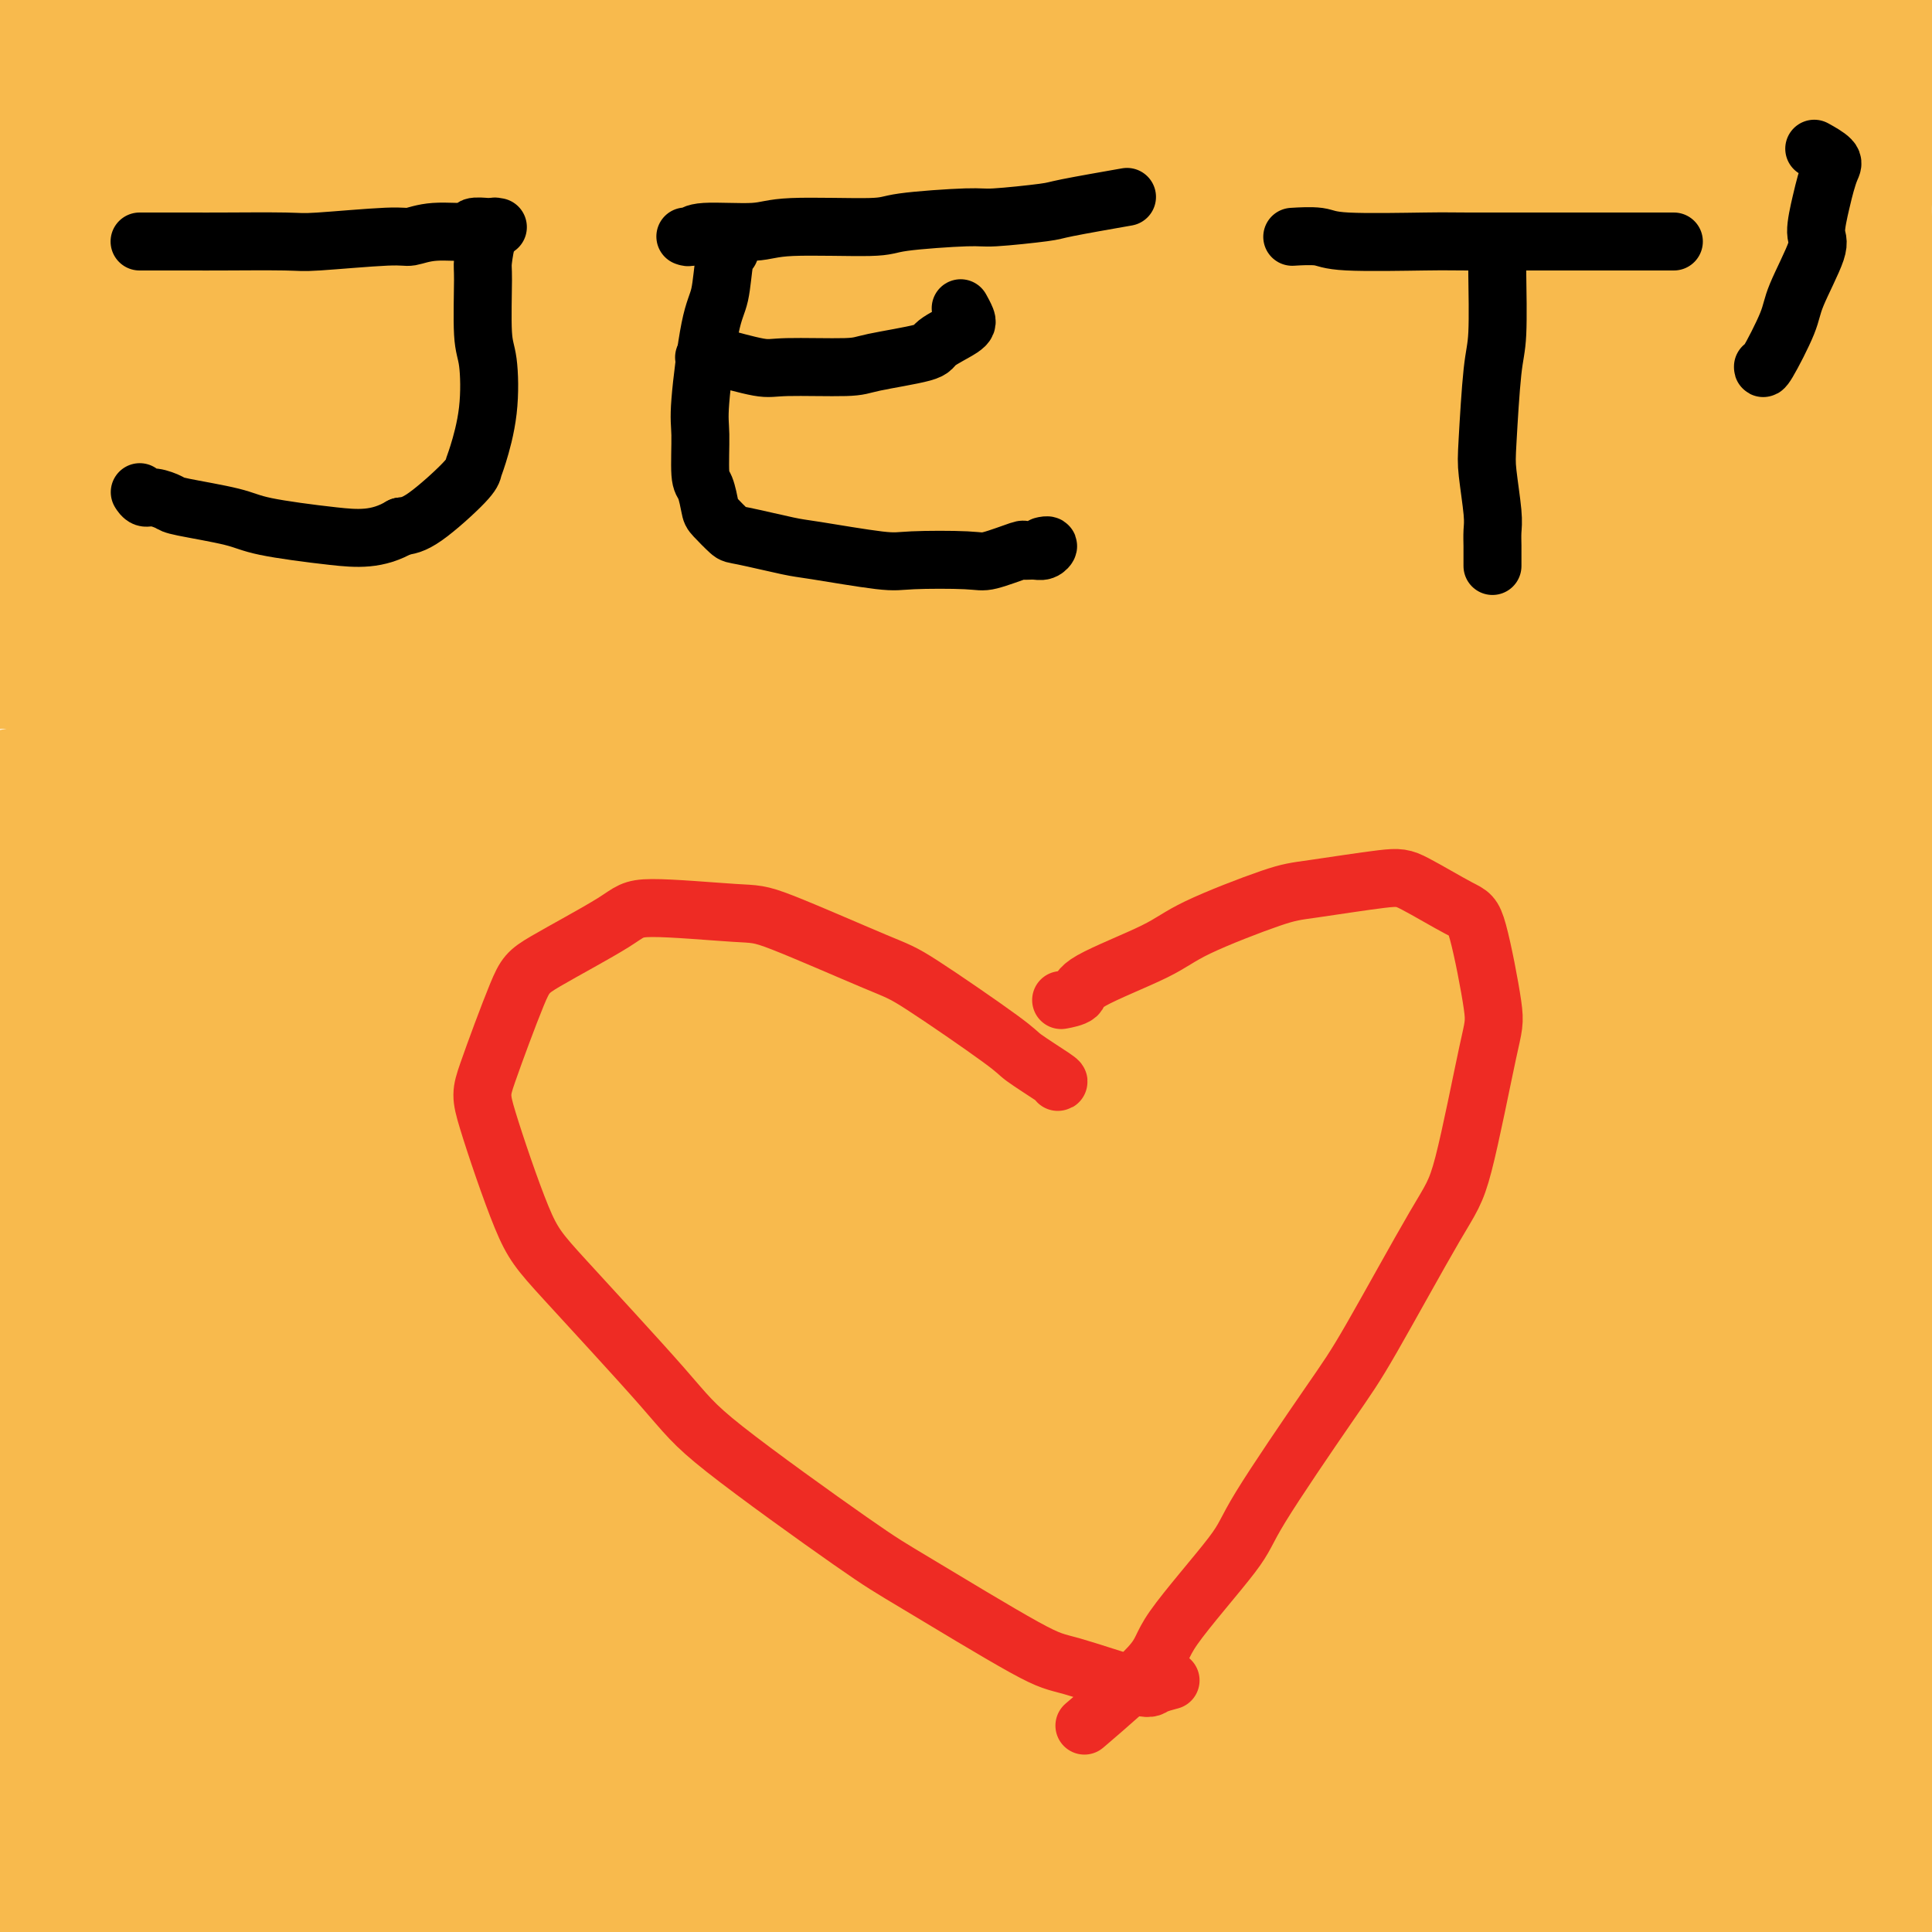 <svg viewBox='0 0 400 400' version='1.1' xmlns='http://www.w3.org/2000/svg' xmlns:xlink='http://www.w3.org/1999/xlink'><g fill='none' stroke='#F8BA4D' stroke-width='12' stroke-linecap='round' stroke-linejoin='round'><path d='M66,286c1.757,-0.358 3.514,-0.716 5,-1c1.486,-0.284 2.700,-0.493 6,-2c3.300,-1.507 8.686,-4.311 17,-9c8.314,-4.689 19.556,-11.261 25,-15c5.444,-3.739 5.088,-4.645 12,-9c6.912,-4.355 21.091,-12.161 28,-16c6.909,-3.839 6.550,-3.712 12,-7c5.450,-3.288 16.711,-9.991 23,-13c6.289,-3.009 7.606,-2.324 9,-3c1.394,-0.676 2.865,-2.715 5,-4c2.135,-1.285 4.936,-1.817 6,-2c1.064,-0.183 0.392,-0.016 -1,1c-1.392,1.016 -3.505,2.882 -10,8c-6.495,5.118 -17.373,13.489 -25,19c-7.627,5.511 -12.003,8.161 -16,11c-3.997,2.839 -7.615,5.868 -16,12c-8.385,6.132 -21.536,15.368 -32,23c-10.464,7.632 -18.241,13.662 -23,17c-4.759,3.338 -6.500,3.985 -8,5c-1.500,1.015 -2.757,2.400 -3,3c-0.243,0.600 0.530,0.416 1,0c0.470,-0.416 0.639,-1.065 6,-5c5.361,-3.935 15.915,-11.157 21,-15c5.085,-3.843 4.699,-4.309 13,-10c8.301,-5.691 25.287,-16.608 34,-22c8.713,-5.392 9.152,-5.260 18,-10c8.848,-4.740 26.103,-14.353 35,-19c8.897,-4.647 9.434,-4.328 15,-6c5.566,-1.672 16.162,-5.335 21,-6c4.838,-0.665 3.919,1.667 3,4'/><path d='M247,215c-0.397,1.609 -2.889,3.633 -4,5c-1.111,1.367 -0.840,2.077 -8,8c-7.160,5.923 -21.751,17.059 -30,23c-8.249,5.941 -10.155,6.686 -20,13c-9.845,6.314 -27.629,18.196 -43,28c-15.371,9.804 -28.328,17.528 -36,22c-7.672,4.472 -10.059,5.691 -12,7c-1.941,1.309 -3.436,2.708 -5,3c-1.564,0.292 -3.197,-0.522 1,-6c4.197,-5.478 14.223,-15.619 19,-21c4.777,-5.381 4.306,-6.000 13,-14c8.694,-8.000 26.553,-23.380 36,-31c9.447,-7.620 10.482,-7.478 20,-12c9.518,-4.522 27.520,-13.707 36,-18c8.480,-4.293 7.437,-3.694 16,-4c8.563,-0.306 26.732,-1.516 34,-2c7.268,-0.484 3.634,-0.242 0,0'/></g>
<g fill='none' stroke='#F8BA4D' stroke-width='28' stroke-linecap='round' stroke-linejoin='round'><path d='M391,373c0.000,0.000 0.000,0.000 0,0c-0.000,-0.000 -0.000,-0.001 0,0c0.000,0.001 0.001,0.002 0,0c-0.001,-0.002 -0.004,-0.007 0,0c0.004,0.007 0.016,0.027 0,0c-0.016,-0.027 -0.061,-0.100 0,0c0.061,0.100 0.228,0.374 0,-1c-0.228,-1.374 -0.849,-4.394 -1,-6c-0.151,-1.606 0.170,-1.798 0,-6c-0.170,-4.202 -0.830,-12.415 -1,-17c-0.170,-4.585 0.150,-5.542 0,-11c-0.150,-5.458 -0.771,-15.417 -1,-27c-0.229,-11.583 -0.068,-24.789 0,-34c0.068,-9.211 0.042,-14.427 0,-19c-0.042,-4.573 -0.101,-8.502 0,-17c0.101,-8.498 0.362,-21.565 0,-33c-0.362,-11.435 -1.347,-21.237 -2,-28c-0.653,-6.763 -0.975,-10.488 -1,-14c-0.025,-3.512 0.246,-6.813 0,-15c-0.246,-8.187 -1.010,-21.261 -1,-28c0.010,-6.739 0.795,-7.144 1,-14c0.205,-6.856 -0.170,-20.162 0,-27c0.170,-6.838 0.886,-7.208 1,-12c0.114,-4.792 -0.372,-14.008 0,-22c0.372,-7.992 1.603,-14.761 2,-19c0.397,-4.239 -0.041,-5.947 0,-8c0.041,-2.053 0.561,-4.451 1,-8c0.439,-3.549 0.798,-8.250 1,-12c0.202,-3.750 0.247,-6.548 0,-8c-0.247,-1.452 -0.785,-1.558 -1,-2c-0.215,-0.442 -0.108,-1.221 0,-2'/><path d='M389,-17c0.755,-20.869 0.142,-6.041 0,-1c-0.142,5.041 0.186,0.297 0,0c-0.186,-0.297 -0.886,3.855 -1,5c-0.114,1.145 0.358,-0.716 0,7c-0.358,7.716 -1.546,25.010 -2,35c-0.454,9.990 -0.174,12.675 0,16c0.174,3.325 0.241,7.290 0,19c-0.241,11.710 -0.789,31.164 -1,44c-0.211,12.836 -0.084,19.053 0,25c0.084,5.947 0.125,11.623 0,25c-0.125,13.377 -0.416,34.455 -1,54c-0.584,19.545 -1.463,37.557 -2,50c-0.537,12.443 -0.733,19.317 -1,25c-0.267,5.683 -0.604,10.174 -1,21c-0.396,10.826 -0.852,27.986 -1,37c-0.148,9.014 0.011,9.881 0,15c-0.011,5.119 -0.192,14.490 0,20c0.192,5.510 0.758,7.160 1,8c0.242,0.840 0.158,0.870 0,1c-0.158,0.130 -0.392,0.359 0,-1c0.392,-1.359 1.410,-4.307 2,-11c0.590,-6.693 0.751,-17.131 1,-23c0.249,-5.869 0.587,-7.171 1,-18c0.413,-10.829 0.902,-31.187 1,-45c0.098,-13.813 -0.196,-21.081 0,-28c0.196,-6.919 0.882,-13.489 1,-27c0.118,-13.511 -0.333,-33.963 -1,-53c-0.667,-19.037 -1.550,-36.659 -2,-46c-0.450,-9.341 -0.467,-10.399 -1,-21c-0.533,-10.601 -1.581,-30.743 -2,-43c-0.419,-12.257 -0.210,-16.628 0,-21'/><path d='M380,52c-1.106,-35.847 -0.871,-33.463 -1,-35c-0.129,-1.537 -0.622,-6.993 -1,-13c-0.378,-6.007 -0.642,-12.564 -1,-16c-0.358,-3.436 -0.808,-3.752 -1,-5c-0.192,-1.248 -0.124,-3.427 -1,-1c-0.876,2.427 -2.697,9.459 -4,14c-1.303,4.541 -2.088,6.590 -3,11c-0.912,4.410 -1.951,11.180 -3,16c-1.049,4.820 -2.110,7.689 -4,21c-1.890,13.311 -4.610,37.063 -6,50c-1.390,12.937 -1.449,15.059 -2,27c-0.551,11.941 -1.593,33.700 -2,56c-0.407,22.300 -0.179,45.140 0,58c0.179,12.860 0.310,15.739 1,29c0.690,13.261 1.941,36.905 3,49c1.059,12.095 1.928,12.642 3,20c1.072,7.358 2.347,21.528 3,29c0.653,7.472 0.683,8.246 1,11c0.317,2.754 0.919,7.487 1,10c0.081,2.513 -0.360,2.806 -1,2c-0.640,-0.806 -1.478,-2.710 -2,-6c-0.522,-3.290 -0.729,-7.964 -1,-10c-0.271,-2.036 -0.607,-1.432 -2,-11c-1.393,-9.568 -3.841,-29.307 -5,-39c-1.159,-9.693 -1.027,-9.340 -1,-25c0.027,-15.660 -0.050,-47.332 0,-64c0.050,-16.668 0.226,-18.331 1,-35c0.774,-16.669 2.146,-48.344 3,-64c0.854,-15.656 1.192,-15.292 2,-25c0.808,-9.708 2.088,-29.488 3,-44c0.912,-14.512 1.456,-23.756 2,-33'/><path d='M362,29c1.832,-27.978 1.412,-14.924 2,-15c0.588,-0.076 2.185,-13.282 3,-20c0.815,-6.718 0.849,-6.949 1,-8c0.151,-1.051 0.419,-2.922 1,-4c0.581,-1.078 1.477,-1.364 2,0c0.523,1.364 0.675,4.379 1,8c0.325,3.621 0.824,7.850 1,10c0.176,2.150 0.029,2.221 0,13c-0.029,10.779 0.060,32.267 0,43c-0.060,10.733 -0.270,10.711 -1,26c-0.730,15.289 -1.979,45.888 -3,62c-1.021,16.112 -1.813,17.738 -3,32c-1.187,14.262 -2.770,41.160 -4,65c-1.230,23.840 -2.108,44.623 -3,58c-0.892,13.377 -1.797,19.347 -2,25c-0.203,5.653 0.296,10.988 0,22c-0.296,11.012 -1.385,27.701 -2,36c-0.615,8.299 -0.754,8.208 -1,13c-0.246,4.792 -0.597,14.467 -1,19c-0.403,4.533 -0.856,3.922 -1,4c-0.144,0.078 0.023,0.844 0,1c-0.023,0.156 -0.237,-0.298 -1,-3c-0.763,-2.702 -2.077,-7.653 -3,-18c-0.923,-10.347 -1.456,-26.091 -2,-34c-0.544,-7.909 -1.100,-7.982 -1,-22c0.100,-14.018 0.857,-41.980 1,-57c0.143,-15.020 -0.326,-17.096 0,-33c0.326,-15.904 1.448,-45.634 2,-61c0.552,-15.366 0.533,-16.368 1,-29c0.467,-12.632 1.419,-36.895 2,-52c0.581,-15.105 0.790,-21.053 1,-27'/><path d='M352,83c1.066,-43.116 0.231,-21.406 0,-23c-0.231,-1.594 0.141,-26.491 0,-42c-0.141,-15.509 -0.795,-21.628 -1,-26c-0.205,-4.372 0.041,-6.995 0,-10c-0.041,-3.005 -0.367,-6.391 -1,-7c-0.633,-0.609 -1.573,1.560 -2,4c-0.427,2.440 -0.341,5.150 -1,9c-0.659,3.850 -2.062,8.839 -3,12c-0.938,3.161 -1.410,4.493 -3,17c-1.590,12.507 -4.299,36.188 -6,49c-1.701,12.812 -2.393,14.754 -4,28c-1.607,13.246 -4.129,37.797 -6,63c-1.871,25.203 -3.090,51.057 -4,68c-0.910,16.943 -1.512,24.974 -2,33c-0.488,8.026 -0.863,16.048 -1,32c-0.137,15.952 -0.038,39.834 0,59c0.038,19.166 0.014,33.617 0,42c-0.014,8.383 -0.019,10.698 0,15c0.019,4.302 0.061,10.591 0,14c-0.061,3.409 -0.226,3.940 0,3c0.226,-0.940 0.842,-3.349 1,-5c0.158,-1.651 -0.143,-2.545 0,-9c0.143,-6.455 0.729,-18.472 1,-28c0.271,-9.528 0.227,-16.568 0,-22c-0.227,-5.432 -0.639,-9.258 -1,-24c-0.361,-14.742 -0.673,-40.402 -1,-70c-0.327,-29.598 -0.671,-63.135 -1,-82c-0.329,-18.865 -0.645,-23.056 -1,-41c-0.355,-17.944 -0.749,-49.639 -1,-66c-0.251,-16.361 -0.357,-17.389 -1,-25c-0.643,-7.611 -1.821,-21.806 -3,-36'/><path d='M311,15c-1.095,-28.082 -0.833,-14.287 -1,-13c-0.167,1.287 -0.762,-9.935 -1,-15c-0.238,-5.065 -0.119,-3.974 0,-4c0.119,-0.026 0.239,-1.170 0,-2c-0.239,-0.830 -0.838,-1.347 -1,0c-0.162,1.347 0.112,4.558 0,8c-0.112,3.442 -0.609,7.113 -1,10c-0.391,2.887 -0.676,4.988 -1,14c-0.324,9.012 -0.687,24.933 -1,44c-0.313,19.067 -0.576,41.280 -1,57c-0.424,15.720 -1.010,24.946 -1,32c0.010,7.054 0.614,11.937 0,31c-0.614,19.063 -2.447,52.308 -3,69c-0.553,16.692 0.173,16.831 0,33c-0.173,16.169 -1.247,48.368 -2,65c-0.753,16.632 -1.187,17.696 -2,28c-0.813,10.304 -2.006,29.847 -3,44c-0.994,14.153 -1.790,22.914 -2,28c-0.210,5.086 0.165,6.496 0,8c-0.165,1.504 -0.871,3.102 -1,4c-0.129,0.898 0.320,1.096 0,-5c-0.320,-6.096 -1.407,-18.486 -2,-25c-0.593,-6.514 -0.690,-7.152 -1,-19c-0.310,-11.848 -0.831,-34.905 -1,-51c-0.169,-16.095 0.014,-25.226 0,-32c-0.014,-6.774 -0.227,-11.189 0,-33c0.227,-21.811 0.892,-61.018 1,-81c0.108,-19.982 -0.342,-20.737 0,-38c0.342,-17.263 1.477,-51.032 2,-68c0.523,-16.968 0.435,-17.134 1,-27c0.565,-9.866 1.782,-29.433 3,-49'/><path d='M293,28c2.144,-48.574 4.005,-38.510 5,-38c0.995,0.510 1.124,-8.535 2,-16c0.876,-7.465 2.497,-13.352 3,-16c0.503,-2.648 -0.113,-2.058 0,-2c0.113,0.058 0.955,-0.415 1,1c0.045,1.415 -0.706,4.718 -1,6c-0.294,1.282 -0.129,0.542 -1,9c-0.871,8.458 -2.776,26.114 -4,36c-1.224,9.886 -1.768,12.001 -3,25c-1.232,12.999 -3.153,36.882 -5,61c-1.847,24.118 -3.620,48.471 -5,65c-1.380,16.529 -2.369,25.232 -3,33c-0.631,7.768 -0.905,14.599 -1,31c-0.095,16.401 -0.010,42.372 0,65c0.010,22.628 -0.054,41.915 0,54c0.054,12.085 0.225,16.969 0,22c-0.225,5.031 -0.846,10.209 -1,18c-0.154,7.791 0.160,18.194 0,23c-0.160,4.806 -0.793,4.015 -1,5c-0.207,0.985 0.013,3.746 -1,2c-1.013,-1.746 -3.258,-7.999 -5,-13c-1.742,-5.001 -2.980,-8.749 -4,-12c-1.020,-3.251 -1.822,-6.007 -4,-16c-2.178,-9.993 -5.732,-27.225 -8,-49c-2.268,-21.775 -3.252,-48.092 -4,-63c-0.748,-14.908 -1.261,-18.406 -2,-36c-0.739,-17.594 -1.703,-49.283 -2,-68c-0.297,-18.717 0.075,-24.460 0,-31c-0.075,-6.540 -0.597,-13.876 -1,-27c-0.403,-13.124 -0.687,-32.035 -1,-47c-0.313,-14.965 -0.657,-25.982 -1,-37'/><path d='M246,13c-1.480,-50.730 0.322,-23.056 1,-15c0.678,8.056 0.234,-3.506 0,-12c-0.234,-8.494 -0.259,-13.920 0,-17c0.259,-3.080 0.802,-3.815 1,-3c0.198,0.815 0.050,3.179 0,4c-0.050,0.821 -0.001,0.098 0,7c0.001,6.902 -0.046,21.429 0,29c0.046,7.571 0.185,8.186 0,23c-0.185,14.814 -0.695,43.826 -1,59c-0.305,15.174 -0.404,16.508 0,32c0.404,15.492 1.312,45.140 2,73c0.688,27.860 1.155,53.931 2,69c0.845,15.069 2.069,19.135 3,35c0.931,15.865 1.571,43.527 2,58c0.429,14.473 0.648,15.755 1,24c0.352,8.245 0.838,23.453 1,31c0.162,7.547 0.001,7.434 0,8c-0.001,0.566 0.157,1.812 0,3c-0.157,1.188 -0.628,2.319 -1,-1c-0.372,-3.319 -0.644,-11.088 -1,-15c-0.356,-3.912 -0.796,-3.966 -1,-16c-0.204,-12.034 -0.172,-36.047 0,-52c0.172,-15.953 0.483,-23.847 1,-32c0.517,-8.153 1.241,-16.566 3,-35c1.759,-18.434 4.553,-46.888 7,-73c2.447,-26.112 4.546,-49.883 6,-65c1.454,-15.117 2.263,-21.581 3,-28c0.737,-6.419 1.404,-12.793 3,-24c1.596,-11.207 4.122,-27.248 6,-41c1.878,-13.752 3.108,-25.215 4,-32c0.892,-6.785 1.446,-8.893 2,-11'/><path d='M290,-4c2.558,-19.322 1.453,-13.626 1,-12c-0.453,1.626 -0.253,-0.817 0,-2c0.253,-1.183 0.558,-1.104 0,1c-0.558,2.104 -1.980,6.235 -4,14c-2.020,7.765 -4.640,19.163 -7,29c-2.360,9.837 -4.461,18.112 -6,25c-1.539,6.888 -2.517,12.389 -5,28c-2.483,15.611 -6.473,41.331 -9,68c-2.527,26.669 -3.593,54.287 -4,73c-0.407,18.713 -0.156,28.522 0,37c0.156,8.478 0.217,15.627 2,34c1.783,18.373 5.287,47.972 7,63c1.713,15.028 1.634,15.487 3,24c1.366,8.513 4.178,25.081 6,35c1.822,9.919 2.655,13.190 3,15c0.345,1.810 0.201,2.161 0,2c-0.201,-0.161 -0.458,-0.832 -1,-4c-0.542,-3.168 -1.367,-8.833 -3,-20c-1.633,-11.167 -4.074,-27.836 -6,-40c-1.926,-12.164 -3.339,-19.822 -4,-27c-0.661,-7.178 -0.571,-13.877 -2,-31c-1.429,-17.123 -4.376,-44.671 -6,-73c-1.624,-28.329 -1.924,-57.439 -2,-76c-0.076,-18.561 0.073,-26.575 0,-34c-0.073,-7.425 -0.368,-14.262 1,-30c1.368,-15.738 4.398,-40.376 6,-53c1.602,-12.624 1.777,-13.233 4,-23c2.223,-9.767 6.493,-28.690 10,-42c3.507,-13.310 6.252,-21.007 8,-25c1.748,-3.993 2.499,-4.284 3,-5c0.501,-0.716 0.750,-1.858 1,-3'/><path d='M286,-56c3.579,-10.688 1.526,0.093 1,4c-0.526,3.907 0.475,0.942 1,8c0.525,7.058 0.575,24.139 1,33c0.425,8.861 1.224,9.501 1,23c-0.224,13.499 -1.472,39.856 -2,53c-0.528,13.144 -0.336,13.076 -1,27c-0.664,13.924 -2.185,41.841 -3,56c-0.815,14.159 -0.925,14.559 -2,26c-1.075,11.441 -3.115,33.924 -4,45c-0.885,11.076 -0.615,10.745 -1,17c-0.385,6.255 -1.425,19.094 -2,25c-0.575,5.906 -0.683,4.877 -1,5c-0.317,0.123 -0.841,1.399 -1,2c-0.159,0.601 0.047,0.529 -1,-6c-1.047,-6.529 -3.345,-19.515 -5,-26c-1.655,-6.485 -2.665,-6.470 -4,-19c-1.335,-12.530 -2.994,-37.607 -4,-50c-1.006,-12.393 -1.359,-12.102 -2,-24c-0.641,-11.898 -1.572,-35.984 -2,-48c-0.428,-12.016 -0.355,-11.962 -1,-20c-0.645,-8.038 -2.008,-24.167 -3,-32c-0.992,-7.833 -1.615,-7.371 -1,-12c0.615,-4.629 2.466,-14.351 3,-19c0.534,-4.649 -0.251,-4.226 2,-7c2.251,-2.774 7.538,-8.747 10,-12c2.462,-3.253 2.098,-3.787 5,-5c2.902,-1.213 9.070,-3.104 12,-4c2.930,-0.896 2.620,-0.797 6,0c3.380,0.797 10.448,2.291 14,3c3.552,0.709 3.586,0.631 6,2c2.414,1.369 7.207,4.184 12,7'/><path d='M320,-4c3.400,1.893 2.899,2.126 4,3c1.101,0.874 3.803,2.390 5,3c1.197,0.610 0.889,0.314 1,1c0.111,0.686 0.643,2.355 1,3c0.357,0.645 0.540,0.265 1,1c0.460,0.735 1.197,2.584 1,4c-0.197,1.416 -1.329,2.400 -2,3c-0.671,0.600 -0.881,0.816 -1,1c-0.119,0.184 -0.147,0.336 -1,1c-0.853,0.664 -2.529,1.839 -4,2c-1.471,0.161 -2.735,-0.692 -4,-1c-1.265,-0.308 -2.531,-0.072 -3,0c-0.469,0.072 -0.143,-0.020 -1,-1c-0.857,-0.980 -2.898,-2.847 -4,-4c-1.102,-1.153 -1.266,-1.590 -2,-3c-0.734,-1.410 -2.039,-3.793 -3,-5c-0.961,-1.207 -1.578,-1.239 -2,-2c-0.422,-0.761 -0.649,-2.250 -1,-3c-0.351,-0.750 -0.826,-0.762 -1,-1c-0.174,-0.238 -0.047,-0.702 0,-1c0.047,-0.298 0.013,-0.429 1,0c0.987,0.429 2.993,1.418 4,2c1.007,0.582 1.013,0.756 4,3c2.987,2.244 8.955,6.556 12,9c3.045,2.444 3.166,3.019 7,6c3.834,2.981 11.381,8.367 15,11c3.619,2.633 3.309,2.512 7,5c3.691,2.488 11.381,7.584 15,10c3.619,2.416 3.167,2.150 5,4c1.833,1.850 5.952,5.814 8,8c2.048,2.186 2.024,2.593 2,3'/><path d='M384,58c3.182,4.095 3.638,6.832 4,8c0.362,1.168 0.629,0.765 1,4c0.371,3.235 0.844,10.107 1,13c0.156,2.893 -0.007,1.806 0,7c0.007,5.194 0.183,16.671 0,23c-0.183,6.329 -0.725,7.512 -1,10c-0.275,2.488 -0.284,6.281 0,9c0.284,2.719 0.861,4.364 1,11c0.139,6.636 -0.159,18.263 0,24c0.159,5.737 0.773,5.584 1,12c0.227,6.416 0.065,19.401 0,26c-0.065,6.599 -0.032,6.813 0,13c0.032,6.187 0.064,18.347 0,24c-0.064,5.653 -0.224,4.798 0,10c0.224,5.202 0.830,16.460 1,22c0.170,5.540 -0.098,5.361 0,10c0.098,4.639 0.562,14.094 1,19c0.438,4.906 0.849,5.261 1,9c0.151,3.739 0.040,10.862 0,15c-0.040,4.138 -0.010,5.292 0,8c0.010,2.708 -0.001,6.971 0,9c0.001,2.029 0.015,1.823 0,3c-0.015,1.177 -0.058,3.736 0,5c0.058,1.264 0.216,1.233 0,2c-0.216,0.767 -0.804,2.332 -1,3c-0.196,0.668 0.002,0.437 0,1c-0.002,0.563 -0.205,1.919 0,2c0.205,0.081 0.818,-1.112 1,-2c0.182,-0.888 -0.066,-1.470 0,-2c0.066,-0.530 0.448,-1.009 1,-4c0.552,-2.991 1.276,-8.496 2,-14'/><path d='M397,338c1.475,-7.092 3.162,-13.822 4,-18c0.838,-4.178 0.828,-5.803 1,-8c0.172,-2.197 0.526,-4.966 1,-10c0.474,-5.034 1.070,-12.333 1,-19c-0.070,-6.667 -0.804,-12.701 -1,-16c-0.196,-3.299 0.147,-3.861 0,-5c-0.147,-1.139 -0.783,-2.853 -1,-4c-0.217,-1.147 -0.013,-1.727 0,-2c0.013,-0.273 -0.164,-0.240 0,0c0.164,0.240 0.670,0.687 1,1c0.330,0.313 0.483,0.490 0,5c-0.483,4.510 -1.601,13.351 -2,18c-0.399,4.649 -0.080,5.104 -1,12c-0.920,6.896 -3.081,20.233 -4,27c-0.919,6.767 -0.596,6.963 -1,12c-0.404,5.037 -1.534,14.916 -2,20c-0.466,5.084 -0.269,5.373 0,9c0.269,3.627 0.608,10.590 1,14c0.392,3.410 0.837,3.265 1,5c0.163,1.735 0.044,5.349 0,7c-0.044,1.651 -0.012,1.339 0,2c0.012,0.661 0.003,2.296 0,3c-0.003,0.704 -0.001,0.478 0,1c0.001,0.522 0.000,1.794 0,3c-0.000,1.206 -0.000,2.347 0,3c0.000,0.653 0.001,0.820 0,1c-0.001,0.180 -0.003,0.374 0,1c0.003,0.626 0.011,1.683 0,2c-0.011,0.317 -0.041,-0.107 0,0c0.041,0.107 0.155,0.745 0,1c-0.155,0.255 -0.577,0.128 -1,0'/><path d='M394,403c0.043,7.805 -0.349,1.317 -1,-1c-0.651,-2.317 -1.560,-0.463 -2,0c-0.440,0.463 -0.409,-0.463 -1,-1c-0.591,-0.537 -1.802,-0.683 -3,-1c-1.198,-0.317 -2.383,-0.803 -3,-1c-0.617,-0.197 -0.664,-0.104 -1,0c-0.336,0.104 -0.959,0.220 -2,0c-1.041,-0.220 -2.499,-0.777 -4,-1c-1.501,-0.223 -3.043,-0.112 -4,0c-0.957,0.112 -1.328,0.223 -2,0c-0.672,-0.223 -1.646,-0.782 -3,-1c-1.354,-0.218 -3.088,-0.096 -4,0c-0.912,0.096 -1.001,0.167 -2,0c-0.999,-0.167 -2.908,-0.571 -4,-1c-1.092,-0.429 -1.366,-0.885 -3,-1c-1.634,-0.115 -4.629,0.109 -6,0c-1.371,-0.109 -1.117,-0.551 -3,-1c-1.883,-0.449 -5.903,-0.904 -8,-1c-2.097,-0.096 -2.272,0.167 -5,0c-2.728,-0.167 -8.010,-0.763 -10,-1c-1.990,-0.237 -0.689,-0.116 -3,0c-2.311,0.116 -8.234,0.227 -11,0c-2.766,-0.227 -2.375,-0.793 -5,-1c-2.625,-0.207 -8.264,-0.057 -13,0c-4.736,0.057 -8.567,0.019 -11,0c-2.433,-0.019 -3.467,-0.019 -7,0c-3.533,0.019 -9.566,0.058 -13,0c-3.434,-0.058 -4.271,-0.211 -8,0c-3.729,0.211 -10.350,0.788 -14,1c-3.650,0.212 -4.329,0.061 -7,0c-2.671,-0.061 -7.336,-0.030 -12,0'/><path d='M219,392c-17.056,0.000 -7.695,0.000 -7,0c0.695,-0.000 -7.274,-0.000 -12,0c-4.726,0.000 -6.207,0.000 -7,0c-0.793,-0.000 -0.896,-0.000 -6,0c-5.104,0.000 -15.208,0.001 -20,0c-4.792,-0.001 -4.273,-0.004 -5,0c-0.727,0.004 -2.700,0.015 -6,0c-3.300,-0.015 -7.928,-0.057 -10,0c-2.072,0.057 -1.588,0.211 -4,0c-2.412,-0.211 -7.719,-0.789 -11,-1c-3.281,-0.211 -4.534,-0.057 -6,0c-1.466,0.057 -3.145,0.015 -6,0c-2.855,-0.015 -6.887,-0.003 -11,0c-4.113,0.003 -8.306,-0.002 -11,0c-2.694,0.002 -3.887,0.011 -5,0c-1.113,-0.011 -2.144,-0.041 -5,0c-2.856,0.041 -7.537,0.155 -12,0c-4.463,-0.155 -8.706,-0.577 -11,-1c-2.294,-0.423 -2.637,-0.845 -6,-1c-3.363,-0.155 -9.747,-0.041 -13,0c-3.253,0.041 -3.377,0.011 -7,0c-3.623,-0.011 -10.747,-0.002 -15,0c-4.253,0.002 -5.636,-0.003 -7,0c-1.364,0.003 -2.708,0.015 -6,0c-3.292,-0.015 -8.532,-0.057 -11,0c-2.468,0.057 -2.164,0.212 -3,0c-0.836,-0.212 -2.812,-0.792 -4,-1c-1.188,-0.208 -1.586,-0.046 -2,0c-0.414,0.046 -0.842,-0.026 -1,0c-0.158,0.026 -0.045,0.150 0,0c0.045,-0.150 0.023,-0.575 0,-1'/><path d='M-11,387c-34.301,-0.998 -5.054,-0.994 6,-1c11.054,-0.006 3.916,-0.023 6,-1c2.084,-0.977 13.390,-2.914 18,-4c4.610,-1.086 2.524,-1.322 12,-2c9.476,-0.678 30.515,-1.800 40,-2c9.485,-0.200 7.415,0.522 14,1c6.585,0.478 21.825,0.713 30,1c8.175,0.287 9.286,0.627 16,1c6.714,0.373 19.031,0.778 31,1c11.969,0.222 23.591,0.262 31,0c7.409,-0.262 10.606,-0.826 14,-1c3.394,-0.174 6.985,0.041 15,0c8.015,-0.041 20.455,-0.337 27,-1c6.545,-0.663 7.196,-1.694 12,-2c4.804,-0.306 13.760,0.114 18,0c4.240,-0.114 3.764,-0.762 5,-1c1.236,-0.238 4.186,-0.067 5,0c0.814,0.067 -0.507,0.031 -1,0c-0.493,-0.031 -0.158,-0.055 -1,0c-0.842,0.055 -2.862,0.190 -5,0c-2.138,-0.190 -4.396,-0.703 -6,-1c-1.604,-0.297 -2.556,-0.376 -10,-1c-7.444,-0.624 -21.381,-1.792 -28,-2c-6.619,-0.208 -5.919,0.544 -14,0c-8.081,-0.544 -24.942,-2.386 -33,-3c-8.058,-0.614 -7.311,-0.002 -16,-1c-8.689,-0.998 -26.814,-3.608 -36,-5c-9.186,-1.392 -9.435,-1.567 -17,-3c-7.565,-1.433 -22.447,-4.124 -34,-6c-11.553,-1.876 -19.776,-2.938 -28,-4'/><path d='M60,350c-20.145,-3.157 -13.009,-2.051 -12,-2c1.009,0.051 -4.110,-0.953 -10,-2c-5.890,-1.047 -12.549,-2.137 -18,-3c-5.451,-0.863 -9.692,-1.500 -13,-2c-3.308,-0.500 -5.683,-0.865 -7,-1c-1.317,-0.135 -1.575,-0.041 -2,0c-0.425,0.041 -1.016,0.028 -1,0c0.016,-0.028 0.638,-0.071 1,0c0.362,0.071 0.463,0.257 5,0c4.537,-0.257 13.509,-0.955 18,-1c4.491,-0.045 4.503,0.565 13,1c8.497,0.435 25.481,0.697 34,1c8.519,0.303 8.573,0.648 17,1c8.427,0.352 25.227,0.711 41,2c15.773,1.289 30.517,3.507 41,5c10.483,1.493 16.703,2.261 22,3c5.297,0.739 9.669,1.448 22,3c12.331,1.552 32.620,3.946 43,5c10.380,1.054 10.850,0.766 19,1c8.150,0.234 23.981,0.989 32,1c8.019,0.011 8.227,-0.721 11,-1c2.773,-0.279 8.112,-0.105 11,0c2.888,0.105 3.327,0.140 2,0c-1.327,-0.140 -4.419,-0.455 -6,-1c-1.581,-0.545 -1.651,-1.318 -6,-2c-4.349,-0.682 -12.978,-1.271 -25,-2c-12.022,-0.729 -27.439,-1.597 -36,-2c-8.561,-0.403 -10.266,-0.339 -21,0c-10.734,0.339 -30.495,0.954 -43,1c-12.505,0.046 -17.752,-0.477 -23,-1'/><path d='M169,354c-15.595,0.114 -11.083,0.398 -21,0c-9.917,-0.398 -34.263,-1.478 -46,-2c-11.737,-0.522 -10.864,-0.486 -21,0c-10.136,0.486 -31.282,1.421 -42,2c-10.718,0.579 -11.010,0.801 -18,2c-6.990,1.199 -20.678,3.375 -30,5c-9.322,1.625 -14.277,2.697 -17,3c-2.723,0.303 -3.214,-0.165 -4,0c-0.786,0.165 -1.868,0.961 -2,1c-0.132,0.039 0.686,-0.679 1,-1c0.314,-0.321 0.122,-0.247 4,-1c3.878,-0.753 11.824,-2.335 16,-3c4.176,-0.665 4.581,-0.415 11,-1c6.419,-0.585 18.853,-2.007 32,-3c13.147,-0.993 27.007,-1.559 37,-2c9.993,-0.441 16.117,-0.759 21,-1c4.883,-0.241 8.524,-0.405 21,-1c12.476,-0.595 33.788,-1.620 45,-2c11.212,-0.380 12.324,-0.116 22,0c9.676,0.116 27.917,0.084 44,0c16.083,-0.084 30.009,-0.218 39,0c8.991,0.218 13.048,0.790 17,1c3.952,0.210 7.798,0.059 14,0c6.202,-0.059 14.761,-0.026 19,0c4.239,0.026 4.159,0.043 5,0c0.841,-0.043 2.604,-0.147 4,0c1.396,0.147 2.427,0.545 -2,0c-4.427,-0.545 -14.310,-2.033 -21,-3c-6.690,-0.967 -10.186,-1.414 -15,-2c-4.814,-0.586 -10.947,-1.310 -17,-2c-6.053,-0.690 -12.027,-1.345 -18,-2'/><path d='M247,342c-19.742,-1.974 -32.597,-2.411 -40,-3c-7.403,-0.589 -9.356,-1.332 -21,-2c-11.644,-0.668 -32.981,-1.260 -44,-2c-11.019,-0.740 -11.722,-1.627 -23,-2c-11.278,-0.373 -33.131,-0.233 -44,0c-10.869,0.233 -10.752,0.557 -19,1c-8.248,0.443 -24.859,1.004 -33,1c-8.141,-0.004 -7.812,-0.575 -11,-1c-3.188,-0.425 -9.895,-0.706 -13,-1c-3.105,-0.294 -2.609,-0.601 -3,-1c-0.391,-0.399 -1.668,-0.891 -2,-1c-0.332,-0.109 0.283,0.165 1,0c0.717,-0.165 1.538,-0.769 6,-2c4.462,-1.231 12.566,-3.090 19,-4c6.434,-0.910 11.197,-0.871 15,-1c3.803,-0.129 6.645,-0.424 18,-1c11.355,-0.576 31.222,-1.432 41,-2c9.778,-0.568 9.467,-0.849 21,-1c11.533,-0.151 34.911,-0.173 47,0c12.089,0.173 12.888,0.541 23,1c10.112,0.459 29.535,1.009 47,1c17.465,-0.009 32.970,-0.576 43,-1c10.030,-0.424 14.583,-0.703 19,-1c4.417,-0.297 8.698,-0.612 15,-1c6.302,-0.388 14.626,-0.850 19,-1c4.374,-0.150 4.798,0.011 5,0c0.202,-0.011 0.181,-0.194 0,0c-0.181,0.194 -0.523,0.763 -5,1c-4.477,0.237 -13.090,0.141 -18,0c-4.910,-0.141 -6.117,-0.326 -15,-1c-8.883,-0.674 -25.441,-1.837 -42,-3'/><path d='M253,315c-14.841,-0.748 -11.945,-1.117 -23,-2c-11.055,-0.883 -36.063,-2.278 -48,-3c-11.937,-0.722 -10.804,-0.769 -21,-1c-10.196,-0.231 -31.722,-0.647 -43,-1c-11.278,-0.353 -12.308,-0.645 -22,-1c-9.692,-0.355 -28.045,-0.774 -45,-1c-16.955,-0.226 -32.512,-0.258 -41,0c-8.488,0.258 -9.906,0.808 -16,1c-6.094,0.192 -16.863,0.026 -22,0c-5.137,-0.026 -4.642,0.087 -5,0c-0.358,-0.087 -1.569,-0.373 -2,-1c-0.431,-0.627 -0.080,-1.596 0,-2c0.080,-0.404 -0.109,-0.242 4,-1c4.109,-0.758 12.516,-2.437 17,-3c4.484,-0.563 5.044,-0.011 15,0c9.956,0.011 29.309,-0.519 39,-1c9.691,-0.481 9.722,-0.913 23,-1c13.278,-0.087 39.805,0.172 53,0c13.195,-0.172 13.059,-0.776 27,-1c13.941,-0.224 41.959,-0.067 56,0c14.041,0.067 14.104,0.046 26,0c11.896,-0.046 35.625,-0.117 47,0c11.375,0.117 10.397,0.420 16,0c5.603,-0.420 17.788,-1.565 23,-2c5.212,-0.435 3.451,-0.162 4,0c0.549,0.162 3.409,0.212 1,0c-2.409,-0.212 -10.088,-0.687 -14,-1c-3.912,-0.313 -4.059,-0.465 -13,-1c-8.941,-0.535 -26.676,-1.452 -38,-2c-11.324,-0.548 -16.235,-0.728 -23,-1c-6.765,-0.272 -15.382,-0.636 -24,-1'/><path d='M204,289c-27.965,-1.306 -42.377,-1.569 -51,-2c-8.623,-0.431 -11.458,-1.028 -25,-2c-13.542,-0.972 -37.791,-2.317 -50,-3c-12.209,-0.683 -12.378,-0.703 -23,-1c-10.622,-0.297 -31.697,-0.872 -42,-1c-10.303,-0.128 -9.834,0.189 -15,0c-5.166,-0.189 -15.965,-0.885 -21,-1c-5.035,-0.115 -4.305,0.349 -4,0c0.305,-0.349 0.184,-1.512 0,-2c-0.184,-0.488 -0.431,-0.300 5,-1c5.431,-0.700 16.541,-2.289 22,-3c5.459,-0.711 5.268,-0.543 16,-1c10.732,-0.457 32.389,-1.540 43,-2c10.611,-0.460 10.176,-0.296 24,0c13.824,0.296 41.905,0.724 56,1c14.095,0.276 14.202,0.400 29,1c14.798,0.600 44.285,1.678 59,2c14.715,0.322 14.658,-0.110 26,0c11.342,0.110 34.084,0.762 45,1c10.916,0.238 10.007,0.061 14,0c3.993,-0.061 12.889,-0.006 16,0c3.111,0.006 0.437,-0.037 -2,0c-2.437,0.037 -4.638,0.153 -6,0c-1.362,-0.153 -1.886,-0.576 -10,-1c-8.114,-0.424 -23.818,-0.848 -32,-1c-8.182,-0.152 -8.843,-0.032 -21,-1c-12.157,-0.968 -35.810,-3.025 -48,-4c-12.190,-0.975 -12.917,-0.870 -26,-2c-13.083,-1.130 -38.522,-3.497 -52,-5c-13.478,-1.503 -14.994,-2.144 -25,-3c-10.006,-0.856 -28.503,-1.928 -47,-3'/><path d='M59,255c-44.197,-3.372 -20.189,-1.802 -19,-2c1.189,-0.198 -20.440,-2.165 -30,-3c-9.560,-0.835 -7.052,-0.539 -8,-1c-0.948,-0.461 -5.352,-1.680 -6,-3c-0.648,-1.320 2.459,-2.742 6,-4c3.541,-1.258 7.515,-2.352 8,-3c0.485,-0.648 -2.520,-0.850 12,-2c14.520,-1.150 46.565,-3.247 62,-4c15.435,-0.753 14.258,-0.160 27,0c12.742,0.160 39.401,-0.112 56,0c16.599,0.112 23.137,0.608 30,1c6.863,0.392 14.050,0.678 29,1c14.950,0.322 37.663,0.678 50,1c12.337,0.322 14.300,0.608 21,1c6.700,0.392 18.138,0.890 24,1c5.862,0.110 6.148,-0.167 6,0c-0.148,0.167 -0.730,0.779 -4,1c-3.270,0.221 -9.229,0.052 -21,0c-11.771,-0.052 -29.356,0.012 -39,0c-9.644,-0.012 -11.349,-0.099 -23,0c-11.651,0.099 -33.248,0.384 -54,0c-20.752,-0.384 -40.658,-1.438 -52,-2c-11.342,-0.562 -14.119,-0.631 -25,-2c-10.881,-1.369 -29.865,-4.039 -41,-6c-11.135,-1.961 -14.420,-3.215 -18,-4c-3.580,-0.785 -7.457,-1.103 -14,-3c-6.543,-1.897 -15.754,-5.375 -20,-7c-4.246,-1.625 -3.528,-1.399 -4,-2c-0.472,-0.601 -2.135,-2.029 -2,-3c0.135,-0.971 2.067,-1.486 4,-2'/><path d='M14,208c4.289,-0.865 13.013,-2.029 17,-3c3.987,-0.971 3.239,-1.750 14,-2c10.761,-0.250 33.031,0.029 42,0c8.969,-0.029 4.637,-0.367 23,1c18.363,1.367 59.420,4.439 80,6c20.580,1.561 20.685,1.612 27,2c6.315,0.388 18.842,1.113 27,2c8.158,0.887 11.946,1.937 23,3c11.054,1.063 29.375,2.138 38,3c8.625,0.862 7.555,1.510 11,2c3.445,0.490 11.406,0.820 11,1c-0.406,0.180 -9.178,0.209 -6,1c3.178,0.791 18.305,2.345 -9,0c-27.305,-2.345 -97.042,-8.590 -126,-11c-28.958,-2.410 -17.136,-0.986 -26,-1c-8.864,-0.014 -38.416,-1.468 -53,-2c-14.584,-0.532 -14.202,-0.143 -25,-1c-10.798,-0.857 -32.775,-2.960 -44,-4c-11.225,-1.040 -11.699,-1.017 -18,-2c-6.301,-0.983 -18.431,-2.970 -24,-4c-5.569,-1.030 -4.578,-1.102 -5,-2c-0.422,-0.898 -2.256,-2.623 -3,-4c-0.744,-1.377 -0.399,-2.407 4,-4c4.399,-1.593 12.853,-3.750 17,-5c4.147,-1.250 3.988,-1.593 14,-2c10.012,-0.407 30.196,-0.879 41,-1c10.804,-0.121 12.230,0.108 23,1c10.770,0.892 30.885,2.446 51,4'/><path d='M138,186c20.696,0.852 14.936,0.981 27,3c12.064,2.019 41.953,5.926 57,8c15.047,2.074 15.252,2.314 26,4c10.748,1.686 32.038,4.817 48,8c15.962,3.183 26.595,6.417 33,8c6.405,1.583 8.582,1.515 11,3c2.418,1.485 5.078,4.523 7,6c1.922,1.477 3.105,1.391 0,3c-3.105,1.609 -10.497,4.911 -16,7c-5.503,2.089 -9.116,2.965 -13,4c-3.884,1.035 -8.038,2.228 -18,4c-9.962,1.772 -25.733,4.123 -44,5c-18.267,0.877 -39.031,0.281 -50,0c-10.969,-0.281 -12.144,-0.245 -25,-1c-12.856,-0.755 -37.394,-2.300 -50,-3c-12.606,-0.700 -13.281,-0.556 -24,-2c-10.719,-1.444 -31.483,-4.477 -44,-6c-12.517,-1.523 -16.788,-1.535 -21,-2c-4.212,-0.465 -8.366,-1.381 -18,-3c-9.634,-1.619 -24.748,-3.939 -32,-5c-7.252,-1.061 -6.641,-0.862 -10,-2c-3.359,-1.138 -10.690,-3.612 -14,-5c-3.310,-1.388 -2.601,-1.689 -2,-2c0.601,-0.311 1.095,-0.631 2,-1c0.905,-0.369 2.221,-0.785 6,-1c3.779,-0.215 10.020,-0.227 21,0c10.980,0.227 26.699,0.693 35,1c8.301,0.307 9.184,0.453 21,1c11.816,0.547 34.566,1.493 47,2c12.434,0.507 14.553,0.573 26,1c11.447,0.427 32.224,1.213 53,2'/><path d='M177,223c33.293,1.331 25.524,1.159 27,1c1.476,-0.159 12.195,-0.305 26,0c13.805,0.305 30.696,1.062 44,2c13.304,0.938 23.023,2.056 30,3c6.977,0.944 11.213,1.715 13,2c1.787,0.285 1.125,0.085 1,0c-0.125,-0.085 0.285,-0.054 -4,0c-4.285,0.054 -13.266,0.129 -18,0c-4.734,-0.129 -5.220,-0.464 -14,-2c-8.780,-1.536 -25.854,-4.272 -35,-6c-9.146,-1.728 -10.364,-2.448 -20,-5c-9.636,-2.552 -27.690,-6.934 -46,-11c-18.310,-4.066 -36.876,-7.814 -47,-10c-10.124,-2.186 -11.805,-2.810 -23,-5c-11.195,-2.190 -31.903,-5.946 -43,-8c-11.097,-2.054 -12.584,-2.406 -20,-4c-7.416,-1.594 -20.763,-4.430 -28,-6c-7.237,-1.570 -8.365,-1.874 -11,-3c-2.635,-1.126 -6.776,-3.072 -9,-4c-2.224,-0.928 -2.533,-0.837 -2,-1c0.533,-0.163 1.906,-0.582 4,-1c2.094,-0.418 4.910,-0.837 6,-1c1.090,-0.163 0.453,-0.071 8,0c7.547,0.071 23.277,0.120 31,0c7.723,-0.120 7.437,-0.409 19,0c11.563,0.409 34.974,1.516 47,2c12.026,0.484 12.667,0.346 25,1c12.333,0.654 36.359,2.099 49,3c12.641,0.901 13.897,1.257 22,2c8.103,0.743 23.051,1.871 38,3'/><path d='M247,175c33.293,1.872 26.027,1.051 25,1c-1.027,-0.051 4.186,0.666 7,1c2.814,0.334 3.229,0.283 3,0c-0.229,-0.283 -1.102,-0.797 -1,-1c0.102,-0.203 1.180,-0.093 -4,-1c-5.180,-0.907 -16.618,-2.831 -22,-4c-5.382,-1.169 -4.709,-1.583 -15,-3c-10.291,-1.417 -31.545,-3.836 -42,-5c-10.455,-1.164 -10.110,-1.074 -22,-3c-11.890,-1.926 -36.013,-5.869 -48,-8c-11.987,-2.131 -11.837,-2.452 -23,-4c-11.163,-1.548 -33.639,-4.324 -45,-6c-11.361,-1.676 -11.606,-2.253 -20,-3c-8.394,-0.747 -24.938,-1.664 -33,-2c-8.062,-0.336 -7.643,-0.091 -10,0c-2.357,0.091 -7.491,0.028 -9,0c-1.509,-0.028 0.608,-0.021 3,0c2.392,0.021 5.059,0.058 7,0c1.941,-0.058 3.157,-0.209 10,0c6.843,0.209 19.315,0.780 35,1c15.685,0.220 34.585,0.089 48,0c13.415,-0.089 21.345,-0.136 28,0c6.655,0.136 12.034,0.456 28,1c15.966,0.544 42.520,1.311 56,2c13.480,0.689 13.887,1.300 25,2c11.113,0.700 32.933,1.490 44,2c11.067,0.510 11.380,0.739 16,1c4.620,0.261 13.548,0.555 18,1c4.452,0.445 4.429,1.043 4,1c-0.429,-0.043 -1.266,-0.727 -3,-1c-1.734,-0.273 -4.367,-0.137 -7,0'/><path d='M300,147c-6.552,-1.065 -17.933,-3.226 -24,-4c-6.067,-0.774 -6.822,-0.160 -19,-2c-12.178,-1.840 -35.779,-6.133 -46,-8c-10.221,-1.867 -7.060,-1.307 -26,-3c-18.940,-1.693 -59.980,-5.637 -80,-7c-20.020,-1.363 -19.021,-0.144 -24,0c-4.979,0.144 -15.938,-0.785 -23,-1c-7.062,-0.215 -10.227,0.285 -18,0c-7.773,-0.285 -20.154,-1.355 -27,-2c-6.846,-0.645 -8.155,-0.866 -9,-1c-0.845,-0.134 -1.224,-0.183 -2,0c-0.776,0.183 -1.949,0.598 1,0c2.949,-0.598 10.019,-2.208 13,-3c2.981,-0.792 1.872,-0.766 11,-2c9.128,-1.234 28.494,-3.729 38,-5c9.506,-1.271 9.152,-1.317 22,-2c12.848,-0.683 38.899,-2.004 52,-3c13.101,-0.996 13.251,-1.667 26,-2c12.749,-0.333 38.096,-0.326 51,0c12.904,0.326 13.366,0.972 22,2c8.634,1.028 25.441,2.438 34,3c8.559,0.562 8.869,0.277 11,1c2.131,0.723 6.084,2.452 8,3c1.916,0.548 1.794,-0.087 0,0c-1.794,0.087 -5.259,0.897 -13,2c-7.741,1.103 -19.756,2.500 -29,3c-9.244,0.500 -15.717,0.104 -21,0c-5.283,-0.104 -9.375,0.086 -24,0c-14.625,-0.086 -39.784,-0.446 -53,-1c-13.216,-0.554 -14.490,-1.301 -25,-2c-10.510,-0.699 -30.255,-1.349 -50,-2'/><path d='M76,111c-29.483,-1.295 -16.691,-2.034 -22,-3c-5.309,-0.966 -28.721,-2.161 -40,-3c-11.279,-0.839 -10.426,-1.323 -15,-2c-4.574,-0.677 -14.575,-1.547 -20,-2c-5.425,-0.453 -6.274,-0.488 -5,-1c1.274,-0.512 4.670,-1.500 8,-2c3.330,-0.500 6.595,-0.511 11,-1c4.405,-0.489 9.950,-1.456 14,-2c4.050,-0.544 6.603,-0.664 20,-2c13.397,-1.336 37.636,-3.886 50,-5c12.364,-1.114 12.853,-0.791 27,-1c14.147,-0.209 41.951,-0.950 56,-1c14.049,-0.050 14.345,0.590 26,2c11.655,1.410 34.671,3.588 46,5c11.329,1.412 10.970,2.057 17,4c6.030,1.943 18.448,5.185 24,7c5.552,1.815 4.238,2.202 5,3c0.762,0.798 3.602,2.007 3,3c-0.602,0.993 -4.644,1.772 -8,2c-3.356,0.228 -6.025,-0.094 -8,0c-1.975,0.094 -3.254,0.604 -12,-1c-8.746,-1.604 -24.958,-5.324 -33,-7c-8.042,-1.676 -7.916,-1.310 -18,-4c-10.084,-2.690 -30.380,-8.437 -41,-11c-10.620,-2.563 -11.563,-1.942 -21,-4c-9.437,-2.058 -27.368,-6.793 -44,-10c-16.632,-3.207 -31.965,-4.884 -42,-6c-10.035,-1.116 -14.772,-1.670 -19,-2c-4.228,-0.330 -7.946,-0.435 -15,-1c-7.054,-0.565 -17.444,-1.590 -23,-2c-5.556,-0.410 -6.278,-0.205 -7,0'/><path d='M-10,64c-17.755,-1.664 -9.142,-0.323 -6,0c3.142,0.323 0.813,-0.373 1,0c0.187,0.373 2.891,1.813 7,3c4.109,1.187 9.623,2.121 19,3c9.377,0.879 22.617,1.703 32,2c9.383,0.297 14.909,0.068 20,0c5.091,-0.068 9.747,0.024 21,0c11.253,-0.024 29.102,-0.164 46,0c16.898,0.164 32.846,0.632 44,1c11.154,0.368 17.514,0.635 23,1c5.486,0.365 10.098,0.829 20,2c9.902,1.171 25.093,3.051 33,4c7.907,0.949 8.528,0.969 12,2c3.472,1.031 9.793,3.074 13,4c3.207,0.926 3.300,0.733 3,1c-0.300,0.267 -0.994,0.992 -3,2c-2.006,1.008 -5.323,2.297 -13,2c-7.677,-0.297 -19.713,-2.182 -26,-3c-6.287,-0.818 -6.824,-0.570 -17,-2c-10.176,-1.430 -29.990,-4.538 -40,-6c-10.010,-1.462 -10.214,-1.279 -22,-2c-11.786,-0.721 -35.152,-2.347 -47,-3c-11.848,-0.653 -12.176,-0.332 -23,-1c-10.824,-0.668 -32.143,-2.325 -43,-3c-10.857,-0.675 -11.253,-0.369 -18,-1c-6.747,-0.631 -19.847,-2.199 -28,-4c-8.153,-1.801 -11.361,-3.833 -13,-5c-1.639,-1.167 -1.711,-1.468 -2,-2c-0.289,-0.532 -0.797,-1.295 0,-2c0.797,-0.705 2.898,-1.353 5,-2'/><path d='M-12,55c4.022,-1.280 11.576,-2.479 15,-3c3.424,-0.521 2.718,-0.363 12,0c9.282,0.363 28.553,0.933 36,1c7.447,0.067 3.069,-0.367 19,1c15.931,1.367 52.172,4.536 69,6c16.828,1.464 14.242,1.222 23,2c8.758,0.778 28.859,2.576 46,4c17.141,1.424 31.323,2.472 40,3c8.677,0.528 11.850,0.534 15,1c3.150,0.466 6.278,1.392 11,2c4.722,0.608 11.037,0.899 14,1c2.963,0.101 2.574,0.012 2,0c-0.574,-0.012 -1.334,0.053 -2,0c-0.666,-0.053 -1.239,-0.225 -4,-1c-2.761,-0.775 -7.709,-2.155 -16,-4c-8.291,-1.845 -19.923,-4.156 -28,-6c-8.077,-1.844 -12.598,-3.221 -16,-4c-3.402,-0.779 -5.686,-0.960 -16,-3c-10.314,-2.040 -28.657,-5.937 -38,-8c-9.343,-2.063 -9.687,-2.291 -18,-4c-8.313,-1.709 -24.596,-4.900 -38,-7c-13.404,-2.100 -23.928,-3.110 -36,-4c-12.072,-0.890 -25.692,-1.660 -33,-2c-7.308,-0.340 -8.305,-0.250 -13,0c-4.695,0.250 -13.090,0.661 -18,1c-4.910,0.339 -6.337,0.606 -7,1c-0.663,0.394 -0.563,0.914 0,1c0.563,0.086 1.589,-0.261 3,0c1.411,0.261 3.205,1.131 5,2'/><path d='M15,35c5.837,1.146 16.430,2.513 22,3c5.570,0.487 6.115,0.096 16,1c9.885,0.904 29.108,3.102 38,4c8.892,0.898 7.453,0.494 21,1c13.547,0.506 42.080,1.921 62,3c19.920,1.079 31.228,1.821 38,2c6.772,0.179 9.008,-0.204 16,0c6.992,0.204 18.740,0.994 25,1c6.260,0.006 7.031,-0.771 9,-1c1.969,-0.229 5.137,0.089 7,0c1.863,-0.089 2.422,-0.585 2,-1c-0.422,-0.415 -1.826,-0.749 -2,-1c-0.174,-0.251 0.884,-0.419 -3,-2c-3.884,-1.581 -12.708,-4.574 -17,-6c-4.292,-1.426 -4.053,-1.286 -12,-3c-7.947,-1.714 -24.080,-5.283 -32,-7c-7.920,-1.717 -7.627,-1.581 -17,-3c-9.373,-1.419 -28.411,-4.394 -38,-6c-9.589,-1.606 -9.730,-1.842 -20,-3c-10.270,-1.158 -30.671,-3.238 -41,-4c-10.329,-0.762 -10.586,-0.206 -20,0c-9.414,0.206 -27.984,0.061 -37,0c-9.016,-0.061 -8.478,-0.040 -14,0c-5.522,0.040 -17.105,0.099 -23,0c-5.895,-0.099 -6.101,-0.356 -8,-1c-1.899,-0.644 -5.492,-1.675 -7,-2c-1.508,-0.325 -0.930,0.057 0,0c0.930,-0.057 2.212,-0.554 3,-1c0.788,-0.446 1.082,-0.842 5,-1c3.918,-0.158 11.459,-0.079 19,0'/><path d='M7,8c10.765,-0.308 24.178,-0.080 33,0c8.822,0.080 13.054,0.010 18,0c4.946,-0.010 10.608,0.038 20,0c9.392,-0.038 22.515,-0.164 43,0c20.485,0.164 48.334,0.618 61,1c12.666,0.382 10.150,0.691 17,1c6.850,0.309 23.065,0.618 31,1c7.935,0.382 7.589,0.835 12,1c4.411,0.165 13.577,0.041 18,0c4.423,-0.041 4.101,0.002 5,0c0.899,-0.002 3.020,-0.050 4,0c0.980,0.050 0.821,0.198 1,0c0.179,-0.198 0.697,-0.740 0,-1c-0.697,-0.260 -2.610,-0.236 -5,-1c-2.390,-0.764 -5.256,-2.317 -7,-3c-1.744,-0.683 -2.366,-0.497 -9,-2c-6.634,-1.503 -19.278,-4.696 -26,-6c-6.722,-1.304 -7.520,-0.720 -15,-1c-7.480,-0.280 -21.641,-1.423 -29,-2c-7.359,-0.577 -7.916,-0.586 -15,0c-7.084,0.586 -20.696,1.767 -28,2c-7.304,0.233 -8.302,-0.483 -14,0c-5.698,0.483 -16.098,2.163 -22,3c-5.902,0.837 -7.306,0.831 -10,1c-2.694,0.169 -6.677,0.514 -9,1c-2.323,0.486 -2.984,1.114 -3,1c-0.016,-0.114 0.614,-0.969 1,-1c0.386,-0.031 0.527,0.761 3,1c2.473,0.239 7.278,-0.075 11,0c3.722,0.075 6.361,0.537 9,1'/><path d='M102,5c8.796,0.399 18.786,0.897 24,1c5.214,0.103 5.652,-0.187 13,0c7.348,0.187 21.606,0.852 29,1c7.394,0.148 7.922,-0.221 14,0c6.078,0.221 17.705,1.031 27,2c9.295,0.969 16.259,2.097 21,3c4.741,0.903 7.261,1.582 9,2c1.739,0.418 2.699,0.574 7,3c4.301,2.426 11.943,7.122 15,9c3.057,1.878 1.528,0.939 0,0'/></g>
<g fill='none' stroke='#000000' stroke-width='12' stroke-linecap='round' stroke-linejoin='round'><path d='M29,50c-0.009,-0.000 -0.017,-0.000 0,0c0.017,0.000 0.060,0.000 0,0c-0.060,-0.000 -0.223,-0.000 0,0c0.223,0.000 0.832,0.001 3,0c2.168,-0.001 5.894,-0.004 8,0c2.106,0.004 2.593,0.016 6,0c3.407,-0.016 9.734,-0.061 13,0c3.266,0.061 3.472,0.228 7,0c3.528,-0.228 10.378,-0.849 14,-1c3.622,-0.151 4.014,0.170 5,0c0.986,-0.170 2.564,-0.830 5,-1c2.436,-0.170 5.728,0.151 7,0c1.272,-0.151 0.523,-0.772 1,-1c0.477,-0.228 2.182,-0.061 3,0c0.818,0.061 0.751,0.015 1,0c0.249,-0.015 0.814,-0.000 1,0c0.186,0.000 -0.005,-0.015 0,0c0.005,0.015 0.208,0.060 0,0c-0.208,-0.060 -0.826,-0.225 -1,0c-0.174,0.225 0.096,0.840 0,1c-0.096,0.160 -0.558,-0.136 -1,1c-0.442,1.136 -0.863,3.703 -1,5c-0.137,1.297 0.009,1.324 0,4c-0.009,2.676 -0.174,8.002 0,11c0.174,2.998 0.687,3.670 1,6c0.313,2.330 0.426,6.319 0,10c-0.426,3.681 -1.390,7.053 -2,9c-0.610,1.947 -0.864,2.470 -1,3c-0.136,0.530 -0.152,1.066 -2,3c-1.848,1.934 -5.528,5.267 -8,7c-2.472,1.733 -3.736,1.867 -5,2'/><path d='M83,109c-4.869,2.870 -9.043,2.546 -14,2c-4.957,-0.546 -10.697,-1.313 -14,-2c-3.303,-0.687 -4.170,-1.293 -7,-2c-2.830,-0.707 -7.624,-1.514 -10,-2c-2.376,-0.486 -2.335,-0.652 -3,-1c-0.665,-0.348 -2.034,-0.878 -3,-1c-0.966,-0.122 -1.527,0.163 -2,0c-0.473,-0.163 -0.858,-0.775 -1,-1c-0.142,-0.225 -0.041,-0.064 0,0c0.041,0.064 0.020,0.032 0,0'/><path d='M151,52c-0.000,0.000 -0.000,0.000 0,0c0.000,-0.000 0.001,-0.000 0,0c-0.001,0.000 -0.003,0.001 0,0c0.003,-0.001 0.013,-0.006 0,0c-0.013,0.006 -0.047,0.021 0,0c0.047,-0.021 0.177,-0.077 0,0c-0.177,0.077 -0.660,0.287 -1,2c-0.340,1.713 -0.537,4.928 -1,7c-0.463,2.072 -1.193,3.000 -2,7c-0.807,4.000 -1.691,11.072 -2,15c-0.309,3.928 -0.043,4.714 0,7c0.043,2.286 -0.136,6.073 0,8c0.136,1.927 0.586,1.993 1,3c0.414,1.007 0.793,2.957 1,4c0.207,1.043 0.241,1.181 1,2c0.759,0.819 2.244,2.318 3,3c0.756,0.682 0.782,0.547 3,1c2.218,0.453 6.629,1.494 9,2c2.371,0.506 2.704,0.477 6,1c3.296,0.523 9.557,1.597 13,2c3.443,0.403 4.070,0.136 7,0c2.930,-0.136 8.164,-0.142 11,0c2.836,0.142 3.274,0.431 5,0c1.726,-0.431 4.740,-1.583 6,-2c1.260,-0.417 0.765,-0.098 1,0c0.235,0.098 1.201,-0.026 2,0c0.799,0.026 1.431,0.203 2,0c0.569,-0.203 1.076,-0.785 1,-1c-0.076,-0.215 -0.736,-0.061 -1,0c-0.264,0.061 -0.132,0.031 0,0'/><path d='M146,74c0.068,0.004 0.136,0.009 0,0c-0.136,-0.009 -0.478,-0.031 0,0c0.478,0.031 1.774,0.114 2,0c0.226,-0.114 -0.617,-0.425 1,0c1.617,0.425 5.695,1.586 8,2c2.305,0.414 2.837,0.082 6,0c3.163,-0.082 8.956,0.087 12,0c3.044,-0.087 3.338,-0.432 6,-1c2.662,-0.568 7.690,-1.361 10,-2c2.310,-0.639 1.901,-1.124 3,-2c1.099,-0.876 3.707,-2.142 5,-3c1.293,-0.858 1.271,-1.308 1,-2c-0.271,-0.692 -0.792,-1.626 -1,-2c-0.208,-0.374 -0.104,-0.187 0,0'/><path d='M142,49c-0.095,-0.033 -0.190,-0.065 0,0c0.190,0.065 0.664,0.228 1,0c0.336,-0.228 0.534,-0.849 3,-1c2.466,-0.151 7.200,0.166 10,0c2.800,-0.166 3.666,-0.814 8,-1c4.334,-0.186 12.135,0.090 16,0c3.865,-0.090 3.792,-0.548 7,-1c3.208,-0.452 9.695,-0.899 13,-1c3.305,-0.101 3.427,0.144 6,0c2.573,-0.144 7.597,-0.678 10,-1c2.403,-0.322 2.185,-0.433 5,-1c2.815,-0.567 8.661,-1.591 11,-2c2.339,-0.409 1.169,-0.205 0,0'/><path d='M268,49c0.135,-0.008 0.269,-0.016 0,0c-0.269,0.016 -0.943,0.057 0,0c0.943,-0.057 3.502,-0.211 5,0c1.498,0.211 1.934,0.789 6,1c4.066,0.211 11.761,0.057 16,0c4.239,-0.057 5.023,-0.015 9,0c3.977,0.015 11.147,0.004 15,0c3.853,-0.004 4.389,-0.001 7,0c2.611,0.001 7.298,0.000 10,0c2.702,-0.000 3.420,-0.000 5,0c1.580,0.000 4.023,0.000 5,0c0.977,-0.000 0.489,-0.000 0,0'/><path d='M310,51c-0.000,-0.014 -0.000,-0.028 0,0c0.000,0.028 0.001,0.097 0,0c-0.001,-0.097 -0.003,-0.360 0,0c0.003,0.360 0.011,1.342 0,2c-0.011,0.658 -0.043,0.993 0,4c0.043,3.007 0.159,8.685 0,12c-0.159,3.315 -0.593,4.266 -1,8c-0.407,3.734 -0.789,10.250 -1,14c-0.211,3.750 -0.253,4.733 0,7c0.253,2.267 0.800,5.816 1,8c0.200,2.184 0.054,3.002 0,4c-0.054,0.998 -0.014,2.175 0,3c0.014,0.825 0.004,1.299 0,2c-0.004,0.701 -0.001,1.629 0,2c0.001,0.371 0.001,0.186 0,0'/><path d='M365,76c0.000,-0.001 0.000,-0.001 0,0c-0.000,0.001 -0.000,0.004 0,0c0.000,-0.004 0.000,-0.013 0,0c-0.000,0.013 -0.000,0.049 0,0c0.000,-0.049 0.001,-0.184 0,0c-0.001,0.184 -0.005,0.688 1,-1c1.005,-1.688 3.018,-5.568 4,-8c0.982,-2.432 0.931,-3.417 2,-6c1.069,-2.583 3.256,-6.765 4,-9c0.744,-2.235 0.045,-2.524 0,-4c-0.045,-1.476 0.565,-4.140 1,-6c0.435,-1.860 0.694,-2.915 1,-4c0.306,-1.085 0.659,-2.198 1,-3c0.341,-0.802 0.669,-1.293 0,-2c-0.669,-0.707 -2.334,-1.631 -3,-2c-0.666,-0.369 -0.333,-0.185 0,0'/></g>
<g fill='none' stroke='#EE2B24' stroke-width='12' stroke-linecap='round' stroke-linejoin='round'><path d='M219,224c0.224,-0.008 0.447,-0.016 -1,-1c-1.447,-0.984 -4.565,-2.943 -6,-4c-1.435,-1.057 -1.186,-1.210 -5,-4c-3.814,-2.790 -11.691,-8.217 -16,-11c-4.309,-2.783 -5.052,-2.924 -10,-5c-4.948,-2.076 -14.102,-6.088 -19,-8c-4.898,-1.912 -5.539,-1.724 -10,-2c-4.461,-0.276 -12.743,-1.018 -17,-1c-4.257,0.018 -4.488,0.794 -8,3c-3.512,2.206 -10.306,5.842 -14,8c-3.694,2.158 -4.288,2.837 -6,7c-1.712,4.163 -4.541,11.809 -6,16c-1.459,4.191 -1.548,4.925 0,10c1.548,5.075 4.731,14.490 7,20c2.269,5.510 3.623,7.115 9,13c5.377,5.885 14.777,16.050 20,22c5.223,5.950 6.268,7.685 13,13c6.732,5.315 19.152,14.209 26,19c6.848,4.791 8.123,5.477 14,9c5.877,3.523 16.356,9.883 22,13c5.644,3.117 6.451,2.993 10,4c3.549,1.007 9.838,3.146 13,4c3.162,0.854 3.198,0.422 4,0c0.802,-0.422 2.372,-0.835 3,-1c0.628,-0.165 0.314,-0.083 0,0'/><path d='M220,207c-0.025,0.005 -0.049,0.009 0,0c0.049,-0.009 0.172,-0.032 0,0c-0.172,0.032 -0.640,0.118 0,0c0.640,-0.118 2.387,-0.441 3,-1c0.613,-0.559 0.093,-1.353 3,-3c2.907,-1.647 9.240,-4.147 13,-6c3.760,-1.853 4.948,-3.058 9,-5c4.052,-1.942 10.969,-4.622 15,-6c4.031,-1.378 5.176,-1.454 9,-2c3.824,-0.546 10.328,-1.562 14,-2c3.672,-0.438 4.511,-0.298 7,1c2.489,1.298 6.627,3.754 9,5c2.373,1.246 2.983,1.282 4,5c1.017,3.718 2.443,11.119 3,15c0.557,3.881 0.245,4.242 -1,10c-1.245,5.758 -3.423,16.915 -5,23c-1.577,6.085 -2.552,7.100 -6,13c-3.448,5.900 -9.370,16.686 -13,23c-3.630,6.314 -4.968,8.155 -9,14c-4.032,5.845 -10.757,15.694 -14,21c-3.243,5.306 -3.004,6.068 -6,10c-2.996,3.932 -9.226,11.033 -12,15c-2.774,3.967 -2.093,4.799 -5,8c-2.907,3.201 -9.402,8.772 -12,11c-2.598,2.228 -1.299,1.114 0,0'/></g>
</svg>